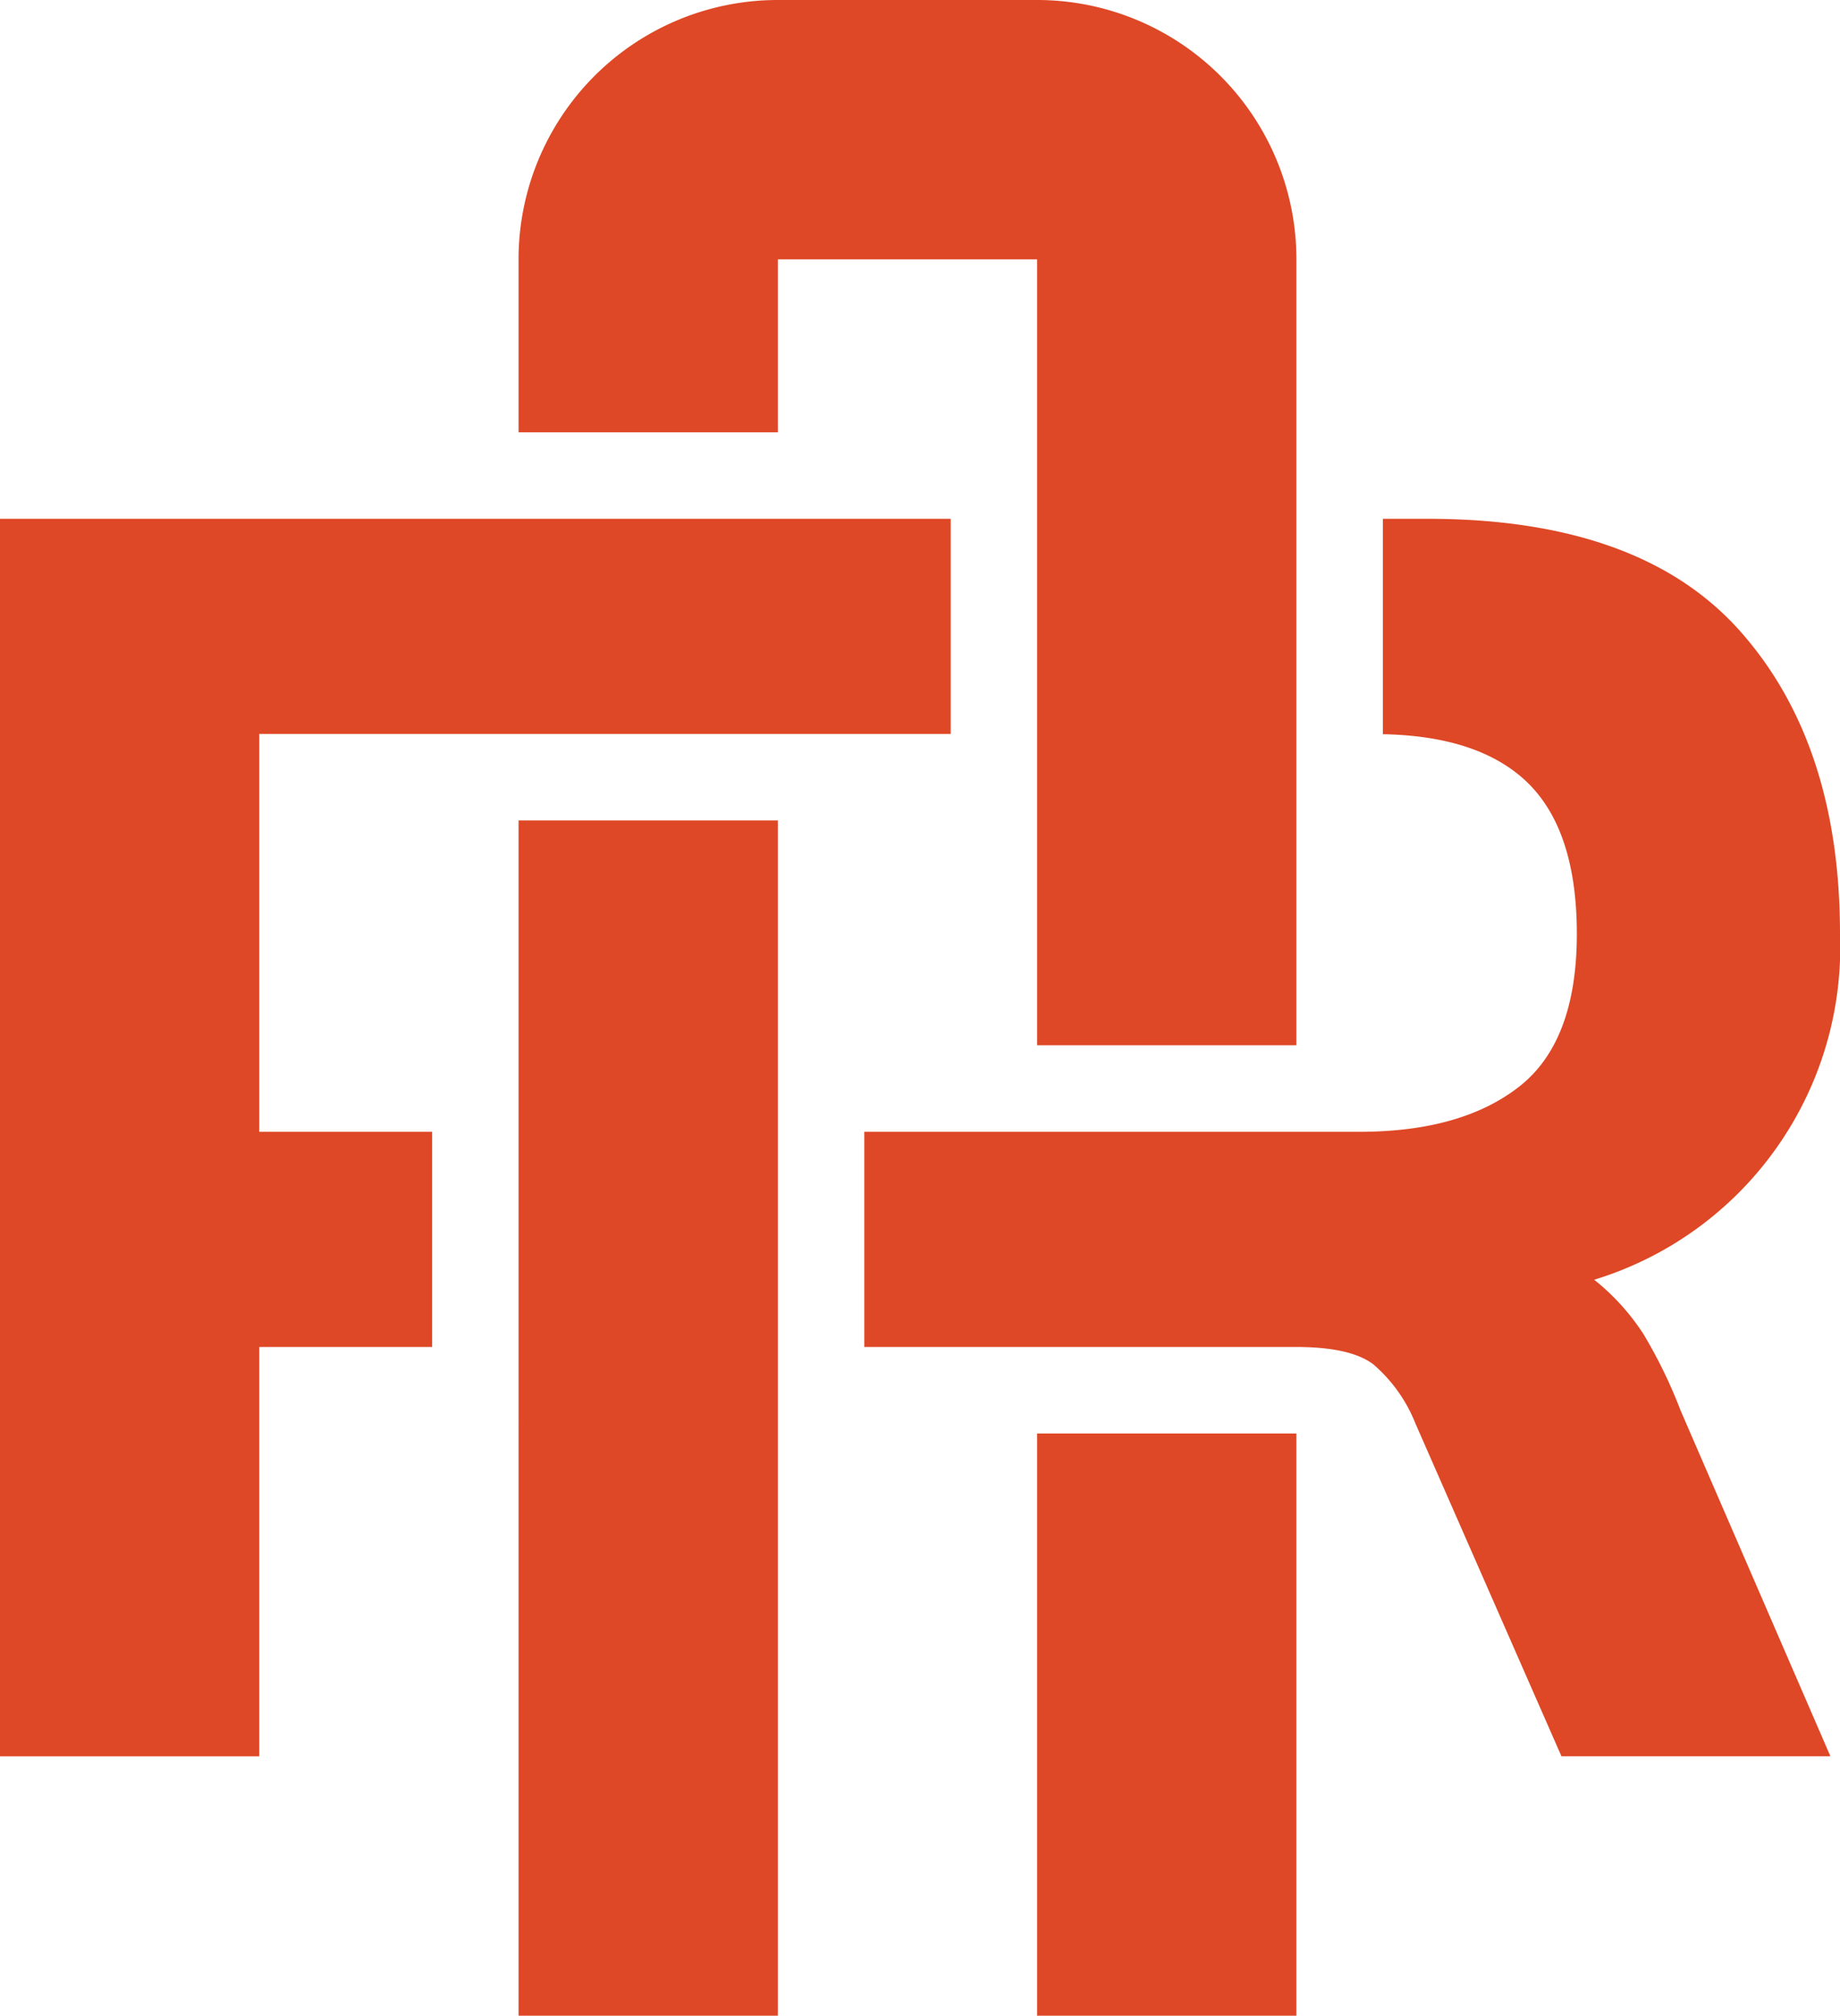 <svg xmlns="http://www.w3.org/2000/svg" width="127.85" height="140" viewBox="0 0 127.85 140">
  <path id="Path_7112" data-name="Path 7112" d="M36.531,18.516v12.01H54.548V18.516H72.564V73.1H90.58V18.516h0A18.017,18.017,0,0,0,72.563.5H54.546A18.015,18.015,0,0,0,36.53,18.516h0ZM18.516,51.477H66.557V36.533H.5v85.952H18.516V94.055h12.01V79.11H18.516ZM72.564,140.5H90.58V100.062H72.564Zm-36.033,0H54.548V57.484H36.531Zm78.139-47.378a15.843,15.843,0,0,0-3.4-3.738A24.152,24.152,0,0,0,128.35,65.359q0-13.207-6.938-21.021T99.653,36.533H96.586V51.494q6.667.126,10.011,3.322,3.465,3.334,3.467,10.543,0,7.473-4,10.608T94.982,79.11H60.554V94.055H90.58q3.738,0,5.338,1.2a10.564,10.564,0,0,1,2.94,4.134l10.137,23.093h18.689L117.27,98.458A33.779,33.779,0,0,0,114.671,93.122Z" transform="translate(-0.5 -0.5)" fill="#de4826"/>
</svg>
